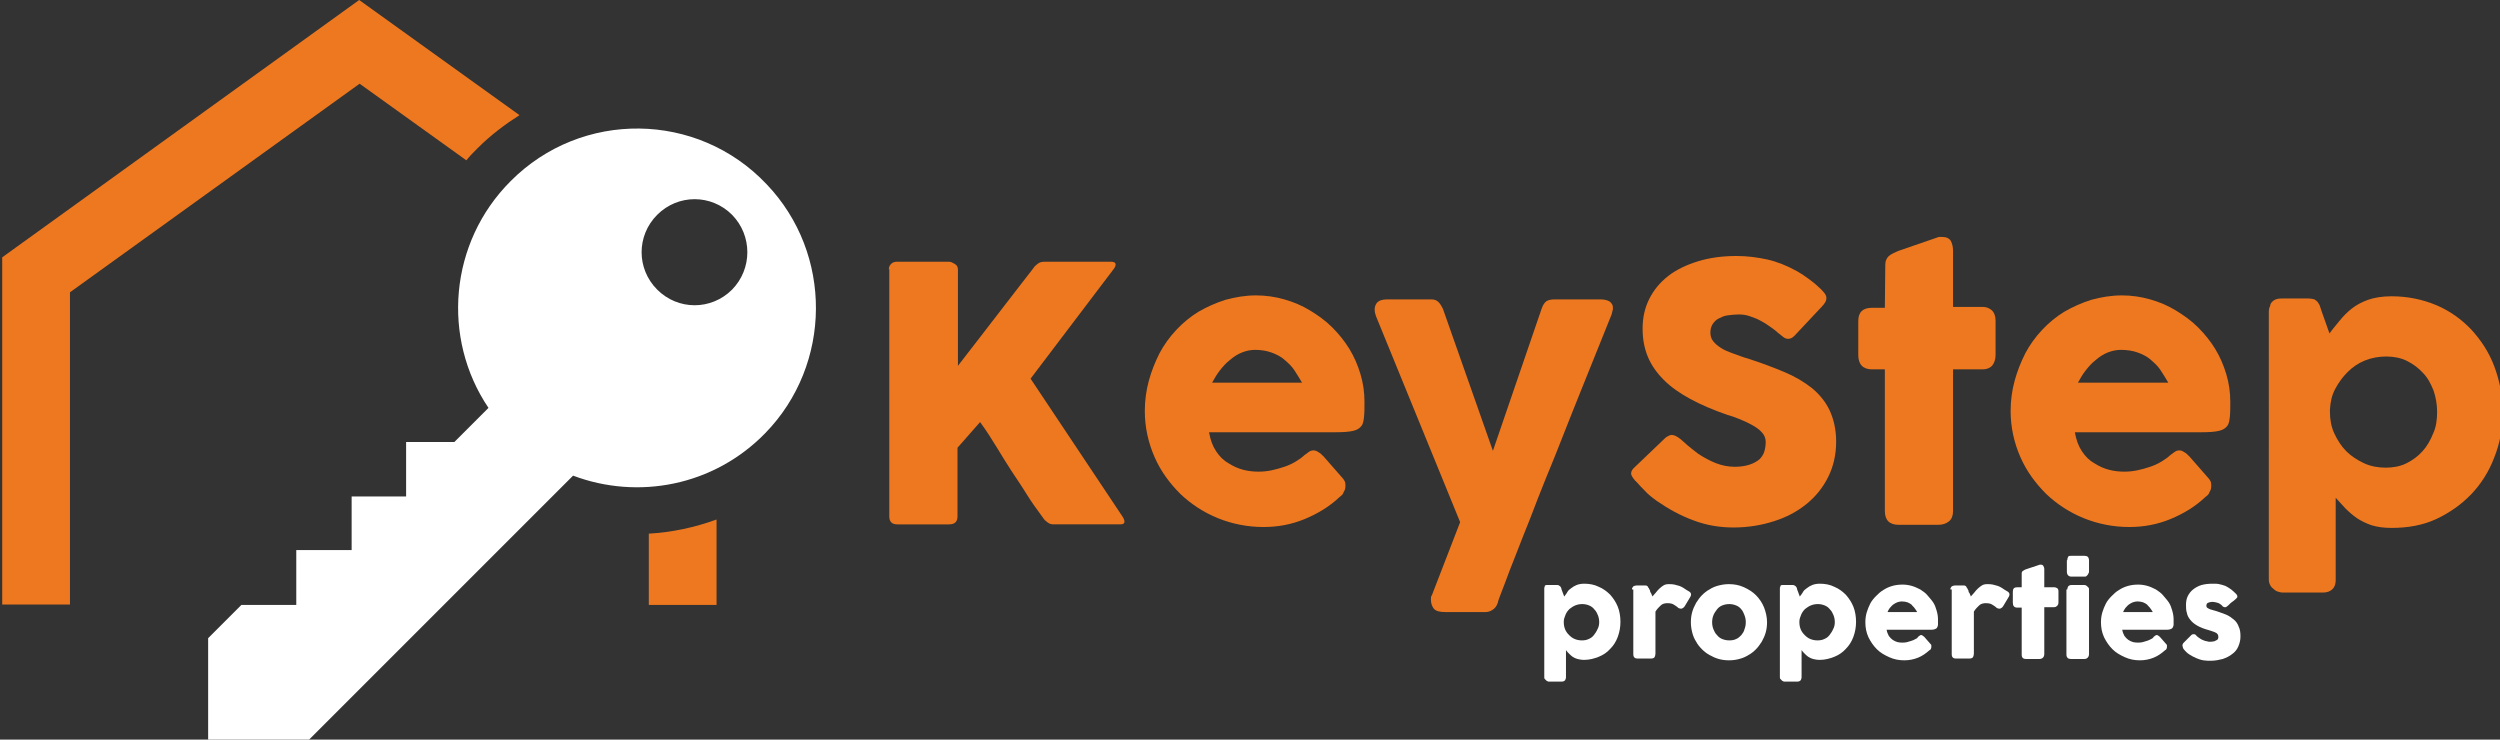 <?xml version="1.0" encoding="utf-8"?>
<!-- Generator: Adobe Illustrator 26.2.1, SVG Export Plug-In . SVG Version: 6.00 Build 0)  -->
<svg version="1.1" id="Layer_1" xmlns="http://www.w3.org/2000/svg" xmlns:xlink="http://www.w3.org/1999/xlink" x="0px" y="0px"
	 viewBox="0 0 564.5 167" style="enable-background:new 0 0 564.5 167;" xml:space="preserve">
<rect x="0" y="0" width="564.5" height="167" fill="#333333" stroke="none"/>
<style type="text/css">
	.st0{fill:#EE781F;}
	.st1{fill:#FFFFFF;}
</style>
<g>
	<g>
		<path class="st0" d="M200.7,60.8c0-0.5,0.2-0.9,0.5-1.2c0.3-0.3,0.7-0.5,1.3-0.5h11.8c0.4,0,0.8,0.2,1.3,0.5s0.7,0.7,0.7,1.3v21.7
			c2.9-3.7,5.7-7.4,8.5-11c2.8-3.6,5.6-7.3,8.5-11c0.3-0.5,0.7-0.8,1.1-1.1s0.9-0.4,1.4-0.4h15.1c0.6,0,1,0.2,1,0.6
			c0,0.3-0.1,0.6-0.4,1l-18.8,24.8l20.8,31.2c0.3,0.5,0.4,0.8,0.4,1.1c0,0.4-0.3,0.6-0.9,0.6h-15.1c-0.5,0-0.9-0.1-1.3-0.4
			c-0.4-0.3-0.8-0.6-1.1-1.1c-1.4-1.9-2.7-3.7-3.8-5.5s-2.3-3.5-3.4-5.2c-1.1-1.7-2.2-3.5-3.3-5.3s-2.3-3.7-3.7-5.6l-5.1,5.8v15.5
			c0,1.2-0.6,1.8-1.9,1.8h-11.7c-1.2,0-1.8-0.6-1.8-1.8V60.8z"/>
		<path class="st0" d="M302.5,112.2c-2.3,2.2-5,3.8-7.9,5c-2.9,1.2-6,1.8-9.3,1.8c-3.6,0-7.1-0.7-10.3-2c-3.2-1.3-6.1-3.2-8.5-5.5
			c-2.4-2.4-4.4-5.1-5.8-8.3c-1.4-3.2-2.2-6.7-2.2-10.4c0-2.3,0.3-4.6,0.9-6.8c0.6-2.2,1.4-4.2,2.4-6.2c1-1.9,2.3-3.7,3.8-5.3
			s3.2-3,5-4.1c1.9-1.1,3.9-2,6.1-2.7c2.2-0.6,4.5-1,6.9-1c2.2,0,4.3,0.3,6.4,0.9c2.1,0.6,4,1.4,5.8,2.5c1.8,1.1,3.5,2.3,5,3.8
			c1.5,1.5,2.8,3.1,3.9,4.9c1.1,1.8,1.9,3.7,2.5,5.7c0.6,2,0.9,4.1,0.9,6.2c0,1.4,0,2.5-0.1,3.4s-0.2,1.6-0.6,2.1s-1,0.9-1.9,1.1
			s-2.1,0.3-3.8,0.3h-28.7c0.3,1.7,0.8,3.1,1.6,4.3s1.7,2.1,2.8,2.7c1.1,0.7,2.2,1.2,3.4,1.5c1.2,0.3,2.3,0.4,3.4,0.4
			c1,0,1.9-0.1,2.9-0.3c1-0.2,2-0.5,2.9-0.8c0.9-0.3,1.8-0.7,2.6-1.2s1.4-0.9,1.9-1.4c0.4-0.3,0.8-0.6,1.1-0.8
			c0.3-0.2,0.6-0.3,1-0.3c0.3,0,0.7,0.1,1.1,0.4c0.4,0.2,0.8,0.6,1.2,1l4.2,4.8c0.3,0.3,0.5,0.7,0.6,0.9c0.1,0.3,0.1,0.6,0.1,0.9
			c0,0.5-0.1,1-0.4,1.4C303.3,111.6,302.9,111.9,302.5,112.2z M283.4,79c-1,0-2,0.2-3,0.6c-1,0.4-1.9,1-2.7,1.7
			c-0.9,0.7-1.6,1.5-2.3,2.4s-1.2,1.8-1.7,2.7H294c-0.6-1-1.2-2-1.8-2.9s-1.4-1.6-2.2-2.3c-0.8-0.7-1.8-1.2-2.9-1.6
			C286,79.2,284.8,79,283.4,79z"/>
		<path class="st0" d="M310.7,71.4c-0.4-1.1-0.4-2,0-2.7c0.4-0.8,1.3-1.1,2.7-1.1h9.8c0.7,0,1.2,0.2,1.6,0.6c0.4,0.4,0.7,0.9,1,1.5
			l11.3,32.1l11-32.1c0.3-0.9,0.7-1.4,1.1-1.7c0.5-0.3,1.1-0.4,1.9-0.4h10.2c0.7,0,1.3,0.1,1.8,0.3s0.7,0.5,0.9,0.8
			c0.2,0.3,0.2,0.7,0.2,1.1c-0.1,0.4-0.2,0.8-0.3,1.2c-1,2.5-2.1,5.2-3.3,8.2c-1.2,3-2.4,6-3.7,9.2c-1.3,3.2-2.6,6.5-3.9,9.8
			s-2.6,6.6-3.9,9.7c-1.3,3.2-2.5,6.3-3.6,9.2c-1.2,2.9-2.2,5.6-3.2,8.1c-1,2.5-1.8,4.6-2.5,6.5c-0.7,1.9-1.3,3.3-1.6,4.3l0.1-0.2
			c-0.2,0.7-0.5,1.3-1,1.7c-0.5,0.4-1.1,0.7-1.8,0.7h-9.2c-1.2,0-2-0.2-2.5-0.7c-0.4-0.5-0.7-1.2-0.7-2.1c0-0.3,0-0.6,0.1-0.8
			c0.1-0.2,0.2-0.3,0.2-0.4l6.3-16.3L310.7,71.4z"/>
		<path class="st0" d="M379.4,99.1c0.5,0.4,1,0.9,1.7,1.5c0.7,0.6,1.5,1.2,2.4,1.9c1.4,0.9,2.7,1.6,4,2.1c1.3,0.5,2.7,0.8,4.2,0.8
			c1.4,0,2.5-0.2,3.4-0.5c0.9-0.3,1.6-0.7,2.2-1.2c0.5-0.5,0.9-1.1,1.1-1.8c0.2-0.7,0.3-1.4,0.3-2.1c0-0.8-0.3-1.6-0.9-2.2
			c-0.6-0.7-1.4-1.2-2.3-1.7c-0.9-0.5-1.8-0.9-2.8-1.3c-1-0.4-1.8-0.7-2.6-0.9c-3.2-1.1-6-2.3-8.4-3.6s-4.4-2.7-6-4.3
			c-1.6-1.6-2.8-3.3-3.6-5.2s-1.2-4-1.2-6.4c0-2.5,0.5-4.7,1.5-6.7c1-2,2.4-3.7,4.3-5.2c1.8-1.4,4.1-2.5,6.7-3.3s5.5-1.2,8.7-1.2
			c2.4,0,4.7,0.3,7,0.8c2.2,0.5,4.4,1.4,6.6,2.6c0.9,0.5,1.8,1.1,2.6,1.7c0.8,0.6,1.5,1.1,2.1,1.7c0.6,0.5,1.1,1,1.5,1.5
			c0.4,0.5,0.5,0.9,0.5,1.2c0,0.3-0.1,0.7-0.3,1c-0.2,0.3-0.4,0.6-0.8,1l-6.1,6.5c-0.5,0.5-0.9,0.7-1.4,0.7c-0.4,0-0.7-0.1-1-0.3
			c-0.3-0.2-0.6-0.5-1-0.8l-0.4-0.3c-0.5-0.5-1.1-0.9-1.8-1.4c-0.7-0.5-1.3-0.9-2.1-1.3c-0.7-0.4-1.5-0.7-2.4-1
			c-0.8-0.3-1.7-0.4-2.5-0.4c-0.9,0-1.7,0.1-2.5,0.2c-0.8,0.1-1.4,0.4-2,0.7s-1,0.7-1.4,1.3c-0.3,0.5-0.5,1.1-0.5,1.9
			c0,0.7,0.2,1.4,0.6,1.9c0.4,0.5,0.9,1,1.7,1.5c0.7,0.5,1.7,0.9,2.8,1.3c1.1,0.4,2.4,0.9,3.8,1.3c2.8,0.9,5.4,1.9,7.8,2.9
			c2.4,1,4.4,2.2,6.2,3.6c1.7,1.4,3.1,3.1,4,5s1.5,4.3,1.5,7.1c0,2.9-0.6,5.6-1.8,8c-1.2,2.4-2.8,4.4-4.9,6.1
			c-2.1,1.7-4.5,3-7.4,3.9c-2.8,0.9-5.8,1.4-9.1,1.4c-3.1,0-6.1-0.5-9-1.6c-3-1.1-5.7-2.6-8.3-4.4c-1.1-0.8-2-1.5-2.7-2.3
			c-0.7-0.7-1.3-1.3-1.7-1.8l-0.1-0.1c0-0.1-0.1-0.1-0.1-0.1c0,0-0.1,0-0.1-0.1c0-0.1-0.1-0.1-0.1-0.1c0,0-0.1,0-0.1-0.1
			c-0.6-0.7-0.9-1.2-0.9-1.6c0-0.5,0.3-1,0.9-1.5l6.9-6.6c0.6-0.4,1-0.6,1.4-0.6c0.2,0,0.5,0.1,0.8,0.2
			C378.7,98.6,379,98.8,379.4,99.1z"/>
		<path class="st0" d="M425.7,59.7c0-0.8,0.3-1.4,0.8-1.9c0.5-0.4,1.3-0.8,2.3-1.2l9-3.1c0.1,0,0.3,0,0.4,0c0.1,0,0.2,0,0.3,0
			c1,0,1.6,0.3,2,0.9c0.3,0.6,0.5,1.3,0.5,2.3l0,12.6h6.7c0.9,0,1.5,0.3,2.1,0.8c0.5,0.5,0.8,1.3,0.8,2.3v7.7c0,1.1-0.3,1.9-0.8,2.5
			c-0.5,0.5-1.2,0.8-2.1,0.8H441l0,32c0,1-0.3,1.8-0.9,2.3c-0.6,0.5-1.4,0.8-2.4,0.8h-9c-2,0-3.1-1-3.1-3.1l0-32h-2.9
			c-2,0-3.1-1.1-3.1-3.2v-7.7c0-2,1-3,3.1-3h2.9L425.7,59.7z"/>
		<path class="st0" d="M498,112.2c-2.3,2.2-5,3.8-7.9,5c-2.9,1.2-6,1.8-9.3,1.8c-3.6,0-7.1-0.7-10.3-2c-3.2-1.3-6.1-3.2-8.5-5.5
			c-2.4-2.4-4.4-5.1-5.8-8.3c-1.4-3.2-2.2-6.7-2.2-10.4c0-2.3,0.3-4.6,0.9-6.8c0.6-2.2,1.4-4.2,2.4-6.2c1-1.9,2.3-3.7,3.8-5.3
			s3.2-3,5-4.1c1.9-1.1,3.9-2,6.1-2.7c2.2-0.6,4.5-1,6.9-1c2.2,0,4.3,0.3,6.4,0.9c2.1,0.6,4,1.4,5.8,2.5c1.8,1.1,3.5,2.3,5,3.8
			c1.5,1.5,2.8,3.1,3.9,4.9c1.1,1.8,1.9,3.7,2.5,5.7c0.6,2,0.9,4.1,0.9,6.2c0,1.4,0,2.5-0.1,3.4s-0.2,1.6-0.6,2.1s-1,0.9-1.9,1.1
			s-2.1,0.3-3.8,0.3h-28.7c0.3,1.7,0.8,3.1,1.6,4.3s1.7,2.1,2.8,2.7c1.1,0.7,2.2,1.2,3.4,1.5c1.2,0.3,2.3,0.4,3.4,0.4
			c1,0,1.9-0.1,2.9-0.3c1-0.2,2-0.5,2.9-0.8c0.9-0.3,1.8-0.7,2.6-1.2s1.4-0.9,1.9-1.4c0.4-0.3,0.8-0.6,1.1-0.8
			c0.3-0.2,0.6-0.3,1-0.3c0.3,0,0.7,0.1,1.1,0.4c0.4,0.2,0.8,0.6,1.2,1l4.2,4.8c0.3,0.3,0.5,0.7,0.6,0.9c0.1,0.3,0.1,0.6,0.1,0.9
			c0,0.5-0.1,1-0.4,1.4C498.8,111.6,498.4,111.9,498,112.2z M478.9,79c-1,0-2,0.2-3,0.6c-1,0.4-1.9,1-2.7,1.7
			c-0.9,0.7-1.6,1.5-2.3,2.4s-1.2,1.8-1.7,2.7h20.4c-0.6-1-1.2-2-1.8-2.9s-1.4-1.6-2.2-2.3c-0.8-0.7-1.8-1.2-2.9-1.6
			C481.6,79.2,480.3,79,478.9,79z"/>
		<path class="st0" d="M513.1,68.1c0.3-0.3,0.7-0.5,1.1-0.6c0.4-0.1,0.7-0.1,1.1-0.1h6c0.5,0,0.9,0.1,1.3,0.2
			c0.3,0.2,0.6,0.4,0.8,0.7c0.2,0.3,0.4,0.6,0.5,1c0.1,0.4,0.3,0.8,0.4,1.2l1.7,4.8c0.7-1,1.5-1.9,2.3-2.9c0.8-1,1.7-1.9,2.7-2.7
			c1-0.8,2.3-1.5,3.7-2c1.4-0.5,3.2-0.8,5.3-0.8c3.6,0,7,0.7,10.1,2s5.7,3.2,7.9,5.5c2.2,2.4,4,5.1,5.2,8.3
			c1.2,3.2,1.9,6.6,1.9,10.3c0,3.7-0.6,7.1-1.9,10.3c-1.2,3.2-3,6-5.2,8.3s-4.9,4.2-7.9,5.6s-6.4,2-10.1,2c-1.7,0-3.2-0.2-4.5-0.6
			c-1.2-0.4-2.4-1-3.3-1.6c-1-0.7-1.8-1.4-2.6-2.2c-0.7-0.8-1.5-1.6-2.2-2.4v18.6c0,0.8-0.2,1.5-0.7,2s-1.2,0.8-2.2,0.8h-9.1
			c-0.3,0-0.7-0.1-1-0.2c-0.4-0.1-0.7-0.3-1-0.6c-0.3-0.2-0.6-0.5-0.8-0.9c-0.2-0.4-0.3-0.8-0.3-1.2V70.4c0-0.5,0.1-1,0.3-1.3
			C512.6,68.7,512.8,68.4,513.1,68.1z M550.3,93c0-1.7-0.3-3.3-0.8-4.8c-0.6-1.5-1.3-2.9-2.4-4c-1-1.1-2.2-2-3.6-2.7
			c-1.4-0.7-3-1-4.7-1c-1.7,0-3.3,0.3-4.8,0.9c-1.5,0.6-2.8,1.5-3.9,2.6c-1.1,1.1-2,2.3-2.8,3.8s-1.1,3-1.2,4.7V93
			c0,1.8,0.3,3.4,1,4.9c0.7,1.5,1.6,2.9,2.7,4c1.1,1.1,2.5,2,4,2.7c1.5,0.7,3.2,1,4.9,1c1.7,0,3.3-0.3,4.7-1
			c1.4-0.7,2.6-1.6,3.6-2.7c1-1.1,1.8-2.5,2.4-4C550.1,96.4,550.3,94.7,550.3,93z"/>
	</g>
	<path class="st0" d="M146.5,120.5v16.1h15.3v-19.3C156.9,119.1,151.7,120.2,146.5,120.5z"/>
	<path class="st0" d="M105.3,36.2c0.8-1,1.7-1.9,2.6-2.8h0c2.9-2.9,6.1-5.3,9.4-7.4L81.1,0l0,0v0l0,0l0,0L0.5,58.1l0,0h0v78.4h15.3
		V66l65.4-47.1L105.3,36.2z"/>
	<g>
		<path class="st1" d="M115.3,40.9c-13.9,13.9-15.6,35.5-5,51.2l-7.7,7.7H91.7v12.3l-1.5,0H79.4v12.1l-1.3,0l-11.2,0v12.4l-1.2,0
			H54.5l-7.5,7.5V167l22.8,0l59.6-59.6c14.6,5.5,31.7,2.4,43.4-9.6c15.1-15.5,15.3-40.5,0.3-56.2C157.5,25.1,131.3,24.8,115.3,40.9z
			 M165.3,65.4c-4.7,4.7-12.2,4.7-16.9,0c-4.7-4.7-4.7-12.2,0-16.9c4.7-4.7,12.2-4.7,16.9,0C169.9,53.2,169.9,60.7,165.3,65.4z"/>
		<g>
			<path class="st1" d="M348.8,132.3c0.1-0.1,0.2-0.2,0.4-0.2c0.1,0,0.2,0,0.4,0h2c0.2,0,0.3,0,0.4,0.1s0.2,0.1,0.3,0.2
				s0.1,0.2,0.2,0.3c0,0.1,0.1,0.2,0.1,0.4l0.6,1.6c0.2-0.3,0.5-0.6,0.7-1s0.5-0.6,0.9-0.9s0.7-0.5,1.2-0.7c0.5-0.2,1.1-0.3,1.7-0.3
				c1.2,0,2.3,0.2,3.3,0.7c1,0.4,1.9,1.1,2.6,1.8c0.7,0.8,1.3,1.7,1.7,2.7c0.4,1,0.6,2.2,0.6,3.4c0,1.2-0.2,2.3-0.6,3.4
				c-0.4,1.1-1,2-1.7,2.7c-0.7,0.8-1.6,1.4-2.6,1.8c-1,0.4-2.1,0.7-3.3,0.7c-0.6,0-1.1-0.1-1.5-0.2c-0.4-0.1-0.8-0.3-1.1-0.5
				c-0.3-0.2-0.6-0.5-0.8-0.7s-0.5-0.5-0.7-0.8v6.1c0,0.3-0.1,0.5-0.2,0.7c-0.2,0.2-0.4,0.3-0.7,0.3h-3c-0.1,0-0.2,0-0.3-0.1
				c-0.1,0-0.2-0.1-0.3-0.2c-0.1-0.1-0.2-0.2-0.3-0.3s-0.1-0.3-0.1-0.4v-20c0-0.2,0-0.3,0.1-0.4S348.7,132.4,348.8,132.3z
				 M361.1,140.5c0-0.6-0.1-1.1-0.3-1.6c-0.2-0.5-0.4-0.9-0.8-1.3c-0.3-0.4-0.7-0.7-1.2-0.9c-0.5-0.2-1-0.3-1.5-0.3
				c-0.6,0-1.1,0.1-1.6,0.3c-0.5,0.2-0.9,0.5-1.3,0.8c-0.4,0.4-0.7,0.8-0.9,1.3c-0.2,0.5-0.4,1-0.4,1.5v0.2c0,0.6,0.1,1.1,0.3,1.6
				c0.2,0.5,0.5,0.9,0.9,1.3c0.4,0.4,0.8,0.7,1.3,0.9c0.5,0.2,1,0.3,1.6,0.3c0.6,0,1.1-0.1,1.5-0.3c0.5-0.2,0.9-0.5,1.2-0.9
				s0.6-0.8,0.8-1.3C361,141.6,361.1,141,361.1,140.5z"/>
			<path class="st1" d="M368.5,133.1c0-0.1,0-0.3,0.1-0.4s0.1-0.2,0.2-0.3c0.2-0.1,0.5-0.2,0.7-0.2h2c0.2,0,0.3,0,0.4,0.1
				c0.1,0.1,0.2,0.1,0.2,0.2s0.1,0.2,0.2,0.3c0,0.1,0.1,0.2,0.2,0.4c0,0,0.1,0.1,0.1,0.3s0.1,0.3,0.2,0.4c0.1,0.2,0.1,0.3,0.2,0.5
				c0.1,0.1,0.1,0.2,0.1,0.3c0.3-0.3,0.5-0.6,0.8-0.9c0.2-0.3,0.5-0.6,0.8-0.9s0.6-0.5,0.9-0.7c0.3-0.2,0.7-0.3,1.2-0.3
				c0.5,0,0.9,0,1.3,0.1c0.4,0.1,0.7,0.2,1.1,0.3c0.3,0.1,0.7,0.3,1,0.5c0.3,0.2,0.7,0.5,1.1,0.7c0.6,0.3,0.7,0.8,0.3,1.4l-1.2,2
				c-0.2,0.3-0.4,0.4-0.6,0.5c-0.3,0.1-0.5,0-0.8-0.1c-0.4-0.4-0.8-0.6-1.1-0.8s-0.8-0.3-1.3-0.3c-0.3,0-0.6,0-0.9,0.1
				c-0.3,0.1-0.5,0.2-0.7,0.4c-0.2,0.2-0.4,0.4-0.6,0.6c-0.2,0.2-0.4,0.5-0.6,0.8v9.5c0,0.3-0.1,0.6-0.2,0.8
				c-0.2,0.2-0.4,0.3-0.8,0.3h-3c-0.7,0-1-0.3-1-1V133.1z"/>
			<path class="st1" d="M381.8,140.5c0-0.8,0.1-1.6,0.3-2.3c0.2-0.7,0.5-1.4,0.9-2.1c0.4-0.6,0.8-1.2,1.3-1.7c0.5-0.5,1.1-1,1.7-1.3
				c0.6-0.4,1.3-0.7,2.1-0.9s1.5-0.3,2.3-0.3c1.2,0,2.3,0.2,3.4,0.7s2,1.1,2.7,1.8s1.4,1.7,1.8,2.7s0.7,2.2,0.7,3.4
				c0,0.8-0.1,1.6-0.3,2.3c-0.2,0.7-0.5,1.4-0.9,2.1c-0.4,0.6-0.8,1.2-1.3,1.7c-0.5,0.5-1.1,1-1.7,1.3c-0.6,0.4-1.3,0.7-2.1,0.9
				c-0.7,0.2-1.5,0.3-2.3,0.3c-0.8,0-1.6-0.1-2.3-0.3s-1.4-0.5-2.1-0.9s-1.2-0.8-1.7-1.3c-0.5-0.5-1-1.1-1.3-1.7
				c-0.4-0.6-0.7-1.3-0.9-2.1C381.9,142,381.8,141.3,381.8,140.5z M386.6,140.5c0,0.6,0.1,1.1,0.3,1.6c0.2,0.5,0.4,0.9,0.8,1.3
				c0.3,0.4,0.7,0.7,1.2,0.9c0.5,0.2,1,0.3,1.6,0.3c0.6,0,1.1-0.1,1.5-0.3c0.5-0.2,0.8-0.5,1.2-0.9c0.3-0.4,0.6-0.8,0.7-1.3
				c0.2-0.5,0.3-1,0.3-1.6c0-0.6-0.1-1.1-0.3-1.6s-0.4-1-0.7-1.3c-0.3-0.4-0.7-0.7-1.2-0.9c-0.5-0.2-1-0.3-1.5-0.3
				c-0.6,0-1.1,0.1-1.6,0.3c-0.5,0.2-0.9,0.5-1.2,0.9c-0.3,0.4-0.6,0.8-0.8,1.3S386.6,139.9,386.6,140.5z"/>
			<path class="st1" d="M402,132.3c0.1-0.1,0.2-0.2,0.4-0.2c0.1,0,0.2,0,0.4,0h2c0.2,0,0.3,0,0.4,0.1s0.2,0.1,0.3,0.2
				s0.1,0.2,0.2,0.3c0,0.1,0.1,0.2,0.1,0.4l0.6,1.6c0.2-0.3,0.5-0.6,0.7-1s0.5-0.6,0.9-0.9s0.7-0.5,1.2-0.7c0.5-0.2,1.1-0.3,1.7-0.3
				c1.2,0,2.3,0.2,3.3,0.7c1,0.4,1.9,1.1,2.6,1.8c0.7,0.8,1.3,1.7,1.7,2.7c0.4,1,0.6,2.2,0.6,3.4c0,1.2-0.2,2.3-0.6,3.4
				c-0.4,1.1-1,2-1.7,2.7c-0.7,0.8-1.6,1.4-2.6,1.8c-1,0.4-2.1,0.7-3.3,0.7c-0.6,0-1.1-0.1-1.5-0.2c-0.4-0.1-0.8-0.3-1.1-0.5
				c-0.3-0.2-0.6-0.5-0.8-0.7s-0.5-0.5-0.7-0.8v6.1c0,0.3-0.1,0.5-0.2,0.7c-0.2,0.2-0.4,0.3-0.7,0.3h-3c-0.1,0-0.2,0-0.3-0.1
				c-0.1,0-0.2-0.1-0.3-0.2c-0.1-0.1-0.2-0.2-0.3-0.3s-0.1-0.3-0.1-0.4v-20c0-0.2,0-0.3,0.1-0.4S401.9,132.4,402,132.3z
				 M414.3,140.5c0-0.6-0.1-1.1-0.3-1.6c-0.2-0.5-0.4-0.9-0.8-1.3c-0.3-0.4-0.7-0.7-1.2-0.9c-0.5-0.2-1-0.3-1.5-0.3
				c-0.6,0-1.1,0.1-1.6,0.3c-0.5,0.2-0.9,0.5-1.3,0.8c-0.4,0.4-0.7,0.8-0.9,1.3c-0.2,0.5-0.4,1-0.4,1.5v0.2c0,0.6,0.1,1.1,0.3,1.6
				c0.2,0.5,0.5,0.9,0.9,1.3c0.4,0.4,0.8,0.7,1.3,0.9c0.5,0.2,1,0.3,1.6,0.3c0.6,0,1.1-0.1,1.5-0.3c0.5-0.2,0.9-0.5,1.2-0.9
				s0.6-0.8,0.8-1.3C414.2,141.6,414.3,141,414.3,140.5z"/>
			<path class="st1" d="M435.7,146.8c-0.8,0.7-1.6,1.3-2.6,1.7c-1,0.4-2,0.6-3.1,0.6c-1.2,0-2.3-0.2-3.4-0.7s-2-1-2.8-1.8
				c-0.8-0.8-1.4-1.7-1.9-2.7c-0.5-1.1-0.7-2.2-0.7-3.4c0-0.8,0.1-1.5,0.3-2.2s0.5-1.4,0.8-2c0.3-0.6,0.8-1.2,1.3-1.7
				c0.5-0.5,1-1,1.7-1.4c0.6-0.4,1.3-0.7,2-0.9c0.7-0.2,1.5-0.3,2.3-0.3c0.7,0,1.4,0.1,2.1,0.3c0.7,0.2,1.3,0.5,1.9,0.8
				c0.6,0.4,1.2,0.8,1.6,1.3s0.9,1,1.3,1.6s0.6,1.2,0.8,1.9s0.3,1.3,0.3,2c0,0.5,0,0.8,0,1.1c0,0.3-0.1,0.5-0.2,0.7
				c-0.1,0.2-0.3,0.3-0.6,0.4c-0.3,0.1-0.7,0.1-1.3,0.1h-9.5c0.1,0.6,0.3,1,0.5,1.4c0.3,0.4,0.6,0.7,0.9,0.9
				c0.3,0.2,0.7,0.4,1.1,0.5c0.4,0.1,0.8,0.1,1.1,0.1c0.3,0,0.6,0,1-0.1c0.3-0.1,0.7-0.2,1-0.3c0.3-0.1,0.6-0.2,0.9-0.4
				c0.3-0.1,0.5-0.3,0.6-0.5c0.1-0.1,0.3-0.2,0.4-0.3s0.2-0.1,0.3-0.1c0.1,0,0.2,0,0.3,0.1c0.1,0.1,0.3,0.2,0.4,0.3l1.4,1.6
				c0.1,0.1,0.2,0.2,0.2,0.3c0,0.1,0,0.2,0,0.3c0,0.2,0,0.3-0.1,0.5S435.9,146.7,435.7,146.8z M429.4,135.8c-0.3,0-0.7,0.1-1,0.2
				s-0.6,0.3-0.9,0.5c-0.3,0.2-0.5,0.5-0.8,0.8c-0.2,0.3-0.4,0.6-0.5,0.9h6.7c-0.2-0.3-0.4-0.7-0.6-0.9c-0.2-0.3-0.5-0.5-0.7-0.8
				c-0.3-0.2-0.6-0.4-0.9-0.5S429.9,135.8,429.4,135.8z"/>
			<path class="st1" d="M440.4,133.1c0-0.1,0-0.3,0.1-0.4s0.1-0.2,0.2-0.3c0.2-0.1,0.5-0.2,0.7-0.2h2c0.2,0,0.3,0,0.4,0.1
				c0.1,0.1,0.2,0.1,0.2,0.2s0.1,0.2,0.2,0.3c0,0.1,0.1,0.2,0.2,0.4c0,0,0.1,0.1,0.1,0.3s0.1,0.3,0.2,0.4c0.1,0.2,0.1,0.3,0.2,0.5
				c0.1,0.1,0.1,0.2,0.1,0.3c0.3-0.3,0.5-0.6,0.8-0.9c0.2-0.3,0.5-0.6,0.8-0.9s0.6-0.5,0.9-0.7c0.3-0.2,0.7-0.3,1.2-0.3
				c0.5,0,0.9,0,1.3,0.1c0.4,0.1,0.7,0.2,1.1,0.3c0.3,0.1,0.7,0.3,1,0.5c0.3,0.2,0.7,0.5,1.1,0.7c0.6,0.3,0.7,0.8,0.3,1.4l-1.2,2
				c-0.2,0.3-0.4,0.4-0.6,0.5c-0.3,0.1-0.5,0-0.8-0.1c-0.4-0.4-0.8-0.6-1.1-0.8s-0.8-0.3-1.3-0.3c-0.3,0-0.6,0-0.9,0.1
				c-0.3,0.1-0.5,0.2-0.7,0.4c-0.2,0.2-0.4,0.4-0.6,0.6c-0.2,0.2-0.4,0.5-0.6,0.8v9.5c0,0.3-0.1,0.6-0.2,0.8
				c-0.2,0.2-0.4,0.3-0.8,0.3h-3c-0.7,0-1-0.3-1-1V133.1z"/>
			<path class="st1" d="M456.5,129.5c0-0.3,0.1-0.5,0.3-0.6c0.2-0.1,0.4-0.3,0.8-0.4l3-1c0,0,0.1,0,0.1,0c0,0,0.1,0,0.1,0
				c0.3,0,0.5,0.1,0.6,0.3s0.2,0.4,0.2,0.7l0,4.1h2.2c0.3,0,0.5,0.1,0.7,0.2s0.3,0.4,0.3,0.7v2.5c0,0.4-0.1,0.6-0.3,0.8
				s-0.4,0.3-0.7,0.3h-2.2l0,10.6c0,0.3-0.1,0.6-0.3,0.8c-0.2,0.2-0.5,0.3-0.8,0.3h-3c-0.7,0-1-0.3-1-1l0-10.6h-1
				c-0.7,0-1-0.4-1-1.1v-2.5c0-0.7,0.3-1,1-1h1L456.5,129.5z"/>
			<path class="st1" d="M466.8,126.5c0-0.4,0.1-0.6,0.2-0.8s0.4-0.2,0.7-0.2h3c0.3,0,0.6,0.1,0.7,0.2s0.3,0.4,0.3,0.8v2.6
				c0,0.1,0,0.2-0.1,0.3c0,0.1-0.1,0.2-0.2,0.4c-0.1,0.1-0.2,0.2-0.3,0.3c-0.1,0.1-0.3,0.1-0.4,0.1h-3c-0.6,0-1-0.4-1-1.1V126.5z
				 M466.8,133.1c0-0.3,0.1-0.5,0.2-0.7c0.2-0.2,0.4-0.3,0.7-0.3h3c0.1,0,0.2,0,0.3,0.1c0.1,0,0.2,0.1,0.3,0.2
				c0.1,0.1,0.2,0.2,0.3,0.3c0.1,0.1,0.1,0.3,0.1,0.4v14.6c0,0.3-0.1,0.6-0.3,0.8c-0.2,0.2-0.4,0.3-0.8,0.3h-3c-0.6,0-1-0.3-1-1
				V133.1z"/>
			<path class="st1" d="M488.9,146.8c-0.8,0.7-1.6,1.3-2.6,1.7c-1,0.4-2,0.6-3.1,0.6c-1.2,0-2.3-0.2-3.4-0.7s-2-1-2.8-1.8
				c-0.8-0.8-1.4-1.7-1.9-2.7c-0.5-1.1-0.7-2.2-0.7-3.4c0-0.8,0.1-1.5,0.3-2.2s0.5-1.4,0.8-2c0.3-0.6,0.8-1.2,1.3-1.7
				c0.5-0.5,1-1,1.7-1.4c0.6-0.4,1.3-0.7,2-0.9c0.7-0.2,1.5-0.3,2.3-0.3c0.7,0,1.4,0.1,2.1,0.3c0.7,0.2,1.3,0.5,1.9,0.8
				c0.6,0.4,1.2,0.8,1.6,1.3s0.9,1,1.3,1.6s0.6,1.2,0.8,1.9s0.3,1.3,0.3,2c0,0.5,0,0.8,0,1.1c0,0.3-0.1,0.5-0.2,0.7
				c-0.1,0.2-0.3,0.3-0.6,0.4c-0.3,0.1-0.7,0.1-1.3,0.1h-9.5c0.1,0.6,0.3,1,0.5,1.4c0.3,0.4,0.6,0.7,0.9,0.9
				c0.3,0.2,0.7,0.4,1.1,0.5c0.4,0.1,0.8,0.1,1.1,0.1c0.3,0,0.6,0,1-0.1c0.3-0.1,0.7-0.2,1-0.3c0.3-0.1,0.6-0.2,0.9-0.4
				c0.3-0.1,0.5-0.3,0.6-0.5c0.1-0.1,0.3-0.2,0.4-0.3s0.2-0.1,0.3-0.1c0.1,0,0.2,0,0.3,0.1c0.1,0.1,0.3,0.2,0.4,0.3l1.4,1.6
				c0.1,0.1,0.2,0.2,0.2,0.3c0,0.1,0,0.2,0,0.3c0,0.2,0,0.3-0.1,0.5S489.1,146.7,488.9,146.8z M482.6,135.8c-0.3,0-0.7,0.1-1,0.2
				s-0.6,0.3-0.9,0.5c-0.3,0.2-0.5,0.5-0.8,0.8c-0.2,0.3-0.4,0.6-0.5,0.9h6.7c-0.2-0.3-0.4-0.7-0.6-0.9c-0.2-0.3-0.5-0.5-0.7-0.8
				c-0.3-0.2-0.6-0.4-0.9-0.5S483.1,135.8,482.6,135.8z"/>
			<path class="st1" d="M496,143.6c0.2,0.2,0.5,0.4,0.8,0.6c0.3,0.2,0.5,0.3,0.8,0.4s0.5,0.2,0.7,0.2s0.3,0.1,0.4,0.1
				c0.2,0,0.4,0,0.6,0c0.3,0,0.5-0.1,0.7-0.1c0.2-0.1,0.4-0.2,0.6-0.3c0.2-0.1,0.3-0.4,0.3-0.6c0-0.2,0-0.4-0.1-0.6
				c-0.1-0.1-0.2-0.3-0.4-0.4c-0.2-0.1-0.4-0.2-0.7-0.3c-0.3-0.1-0.6-0.2-0.9-0.3c-1.1-0.3-1.9-0.6-2.6-1c-0.7-0.4-1.2-0.8-1.6-1.3
				c-0.4-0.5-0.7-1-0.8-1.6c-0.2-0.6-0.2-1.2-0.2-1.8c0-0.7,0.1-1.4,0.4-2c0.3-0.6,0.7-1.1,1.2-1.5s1.2-0.8,1.9-1
				c0.7-0.2,1.6-0.3,2.5-0.3c0.6,0,1.1,0,1.5,0.1s0.9,0.2,1.4,0.4c0.4,0.2,0.9,0.5,1.3,0.8c0.4,0.3,0.8,0.7,1.2,1.1
				c0.1,0.2,0.2,0.3,0.2,0.5c0,0.2-0.1,0.3-0.3,0.5c-0.3,0.3-0.7,0.6-1,0.8s-0.6,0.6-1,0.9c-0.1,0.1-0.2,0.1-0.3,0.2
				c-0.1,0-0.2,0-0.3,0s-0.2-0.1-0.3-0.1c-0.1-0.1-0.2-0.1-0.2-0.2c-0.3-0.3-0.7-0.6-1.1-0.7c-0.4-0.1-0.8-0.2-1.1-0.2
				c-0.4,0-0.8,0.1-1,0.2c-0.3,0.1-0.4,0.4-0.4,0.7c0,0.2,0.1,0.4,0.3,0.5s0.3,0.2,0.6,0.3c0.2,0.1,0.5,0.1,0.7,0.2s0.5,0.1,0.7,0.2
				c0.8,0.3,1.5,0.5,2.2,0.8c0.7,0.3,1.2,0.7,1.7,1.1c0.5,0.4,0.9,1,1.1,1.6c0.3,0.6,0.4,1.3,0.4,2.2s-0.2,1.6-0.5,2.3
				c-0.3,0.7-0.8,1.3-1.4,1.7c-0.6,0.5-1.3,0.8-2.1,1.1c-0.8,0.2-1.7,0.4-2.7,0.4c-0.5,0-1.1,0-1.7-0.1c-0.6-0.1-1.1-0.3-1.6-0.5
				s-1-0.5-1.5-0.8c-0.5-0.3-0.9-0.7-1.3-1.2c-0.1-0.1-0.2-0.3-0.2-0.4s-0.1-0.3-0.1-0.4c0-0.1,0-0.3,0.1-0.4c0-0.1,0.1-0.2,0.2-0.3
				l1.7-1.7c0.2-0.2,0.4-0.2,0.6-0.2C495.6,143.2,495.8,143.3,496,143.6z"/>
		</g>
	</g>
</g>
</svg>
